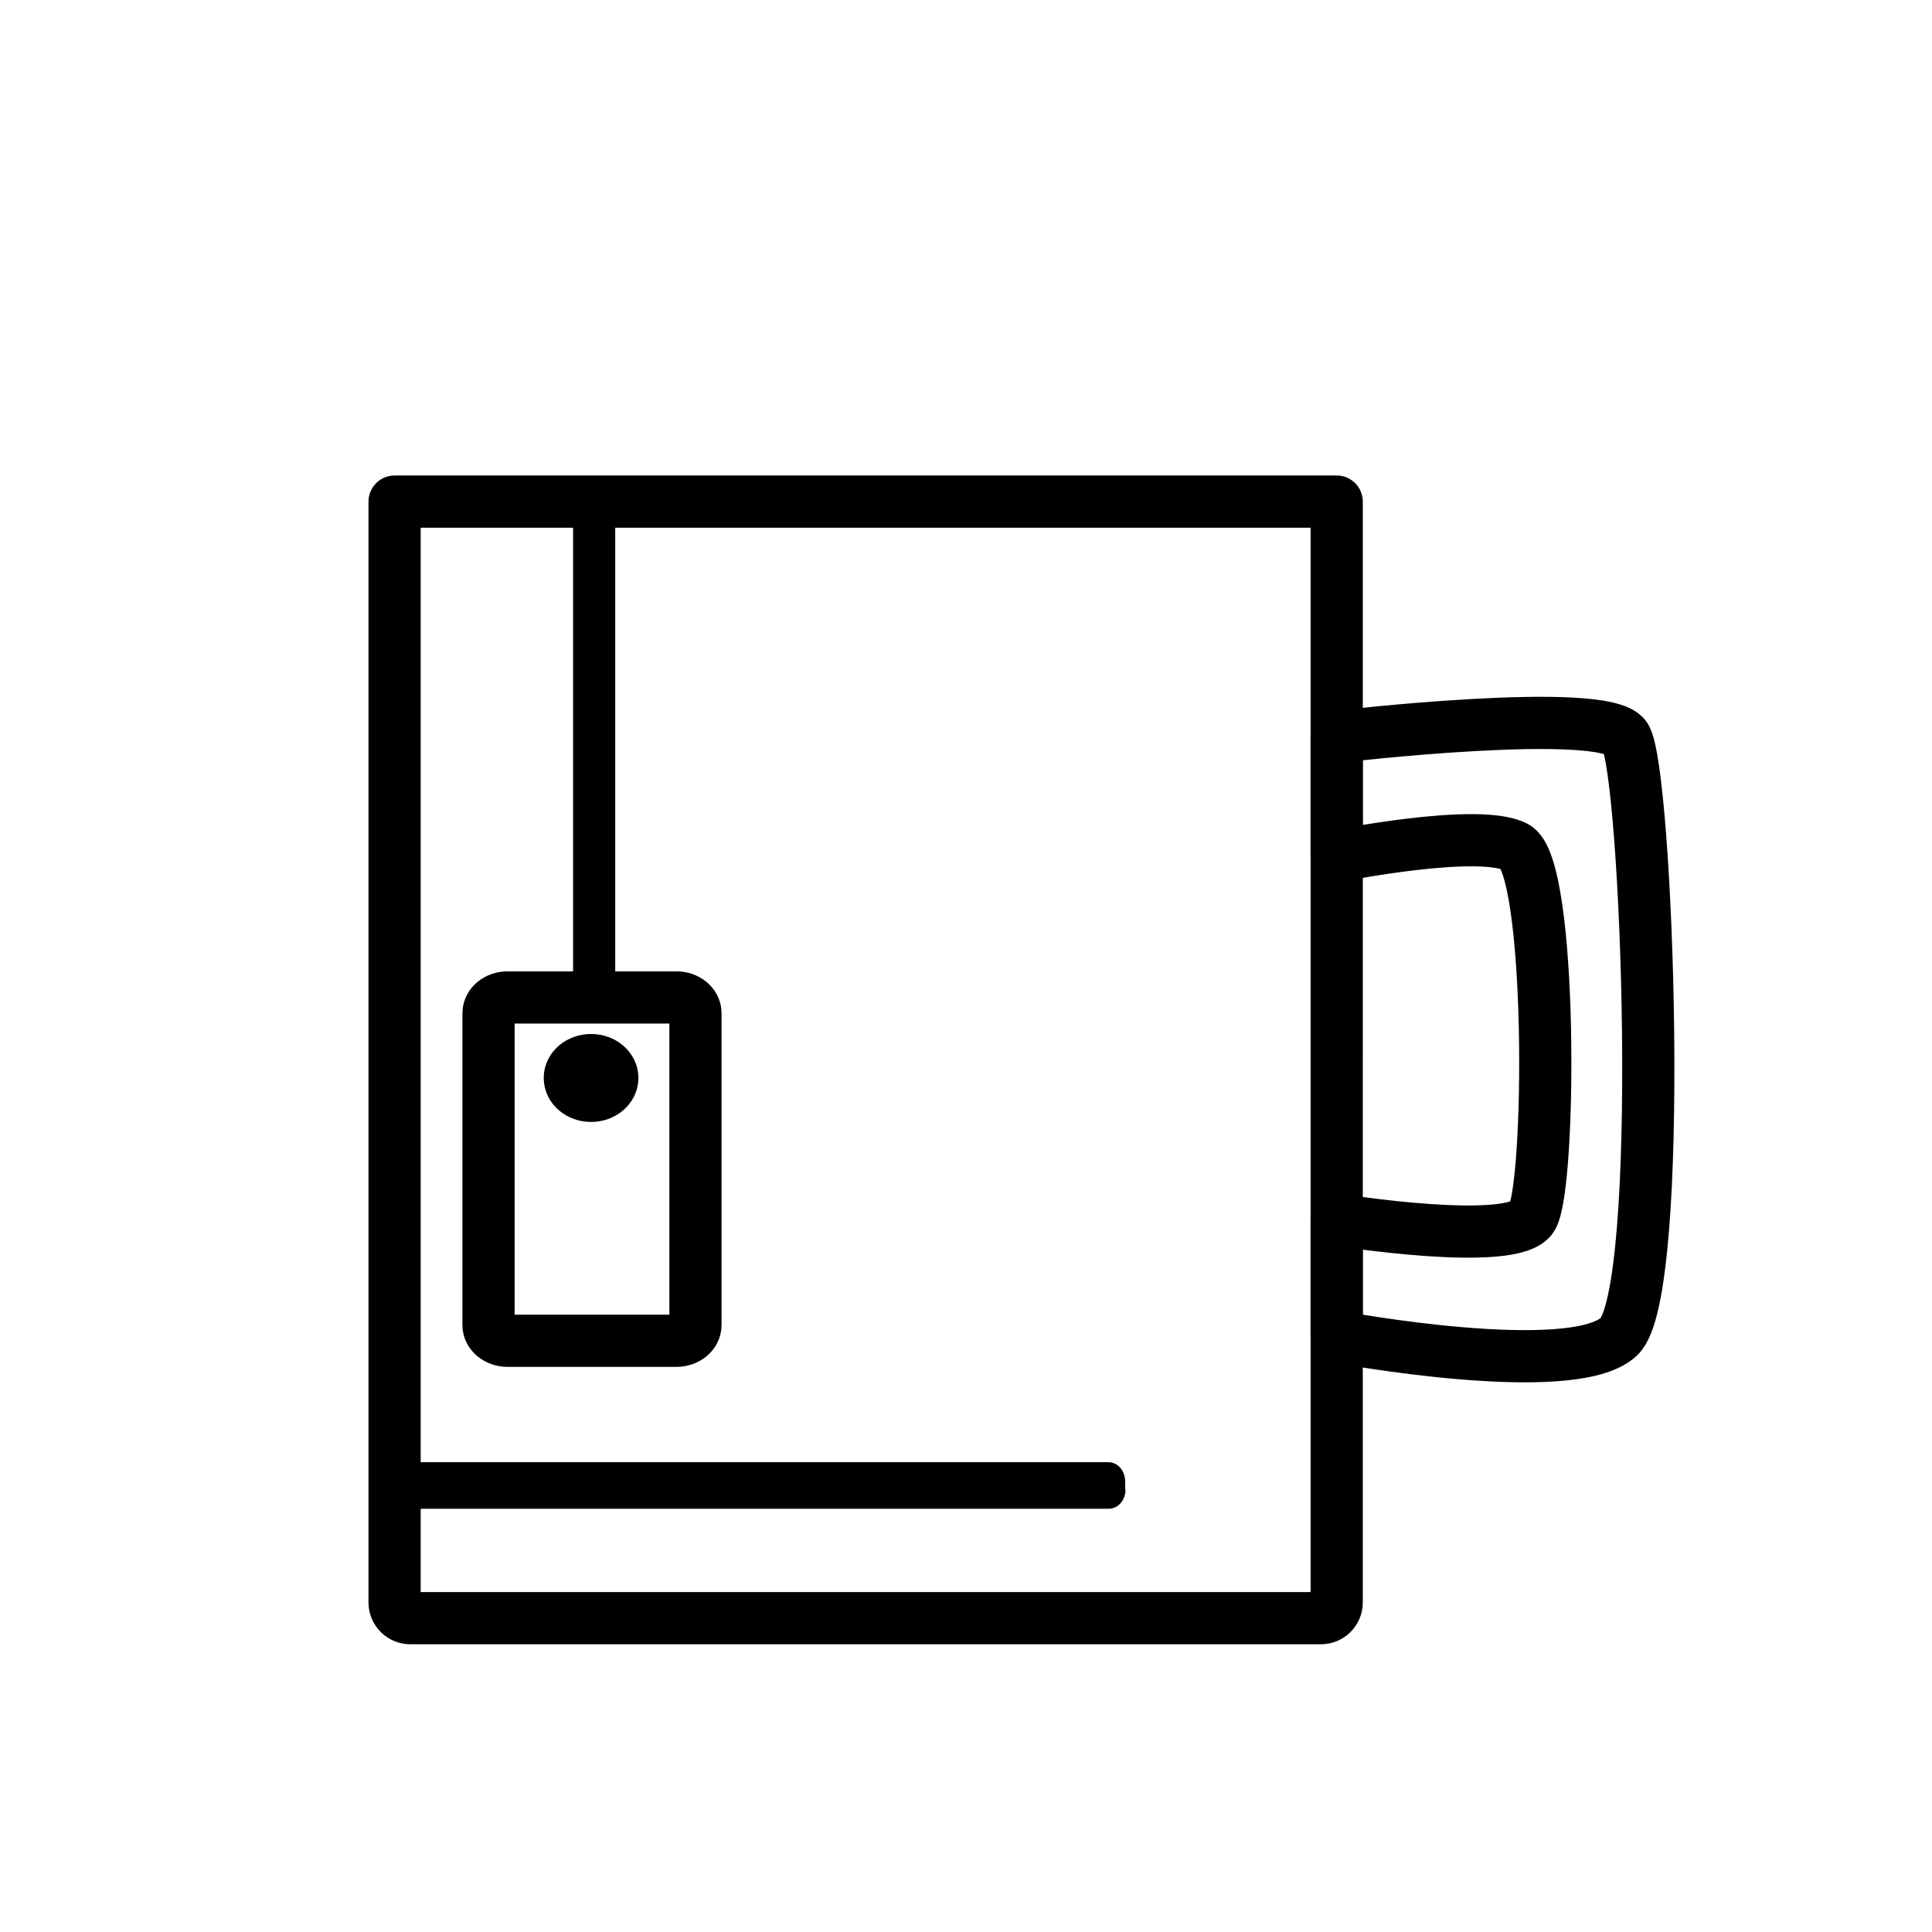 <?xml version="1.0" encoding="UTF-8"?>
<!-- The Best Svg Icon site in the world: iconSvg.co, Visit us! https://iconsvg.co -->
<svg width="800px" height="800px" version="1.1" viewBox="144 144 512 512" xmlns="http://www.w3.org/2000/svg">
 <path d="m442.28 538.7c0 2.863-1.977 5.137-4.445 5.137h-187.3c-2.469 0-4.445-2.273-4.445-5.137v-2.074c0-2.863 1.977-5.137 4.445-5.137h187.2c2.469 0 4.445 2.273 4.445 5.137v2.074z"/>
 <path d="m300.52 412.74c-2.57 0-4.644-1.383-4.644-3.16v-130.99c0-1.777 2.074-3.16 4.644-3.16h1.875c2.57 0 4.644 1.383 4.644 3.16v130.99c0 1.777-2.074 3.16-4.644 3.16z"/>
 <path transform="matrix(.988 0 0 .988 148.09 148.09)" d="m354.4 425.7c0 2.301-1.898 4.199-4.199 4.199l-244.3 0.004c-2.301 0-4.199-1.898-4.199-4.199v-295.3h252.7zm0 0" fill="none" stroke="#000000" stroke-linecap="round" stroke-linejoin="round" stroke-miterlimit="10" stroke-width="14"/>
 <path transform="matrix(.988 0 0 .988 148.09 148.09)" d="m182.4 351.3c0 2.301-2.301 4.199-5.101 4.199h-45.3c-2.8 0-5.101-1.898-5.101-4.199v-83.7c0-2.301 2.301-4.199 5.101-4.199h45.3c2.8 0 5.101 1.898 5.101 4.199zm0 0" fill="none" stroke="#000000" stroke-linecap="round" stroke-linejoin="round" stroke-miterlimit="10" stroke-width="14"/>
 <path transform="matrix(.988 0 0 .988 148.09 148.09)" d="m160.1 285c0 2.653-2.55 4.801-5.698 4.801s-5.702-2.147-5.702-4.801c0-2.649 2.554-4.796 5.702-4.796s5.698 2.147 5.698 4.796" fill="none" stroke="#000000" stroke-linecap="round" stroke-linejoin="round" stroke-miterlimit="10" stroke-width="14"/>
 <path transform="matrix(.988 0 0 .988 148.09 148.09)" d="m354.4 193.5s71.501-8.399 77.4 0c5.9 8.399 11.001 149.1-1.7 160.9-12.598 11.799-75.7 0-75.7 0v-31.401s47.301 7.6 52.402-0.601c5.101-8.098 5.599-94.4-4.5-99.402-10.099-5.101-47.902 2.499-47.902 2.499zm0 0" fill="none" stroke="#000000" stroke-linecap="round" stroke-linejoin="round" stroke-miterlimit="10" stroke-width="14"/>
</svg>